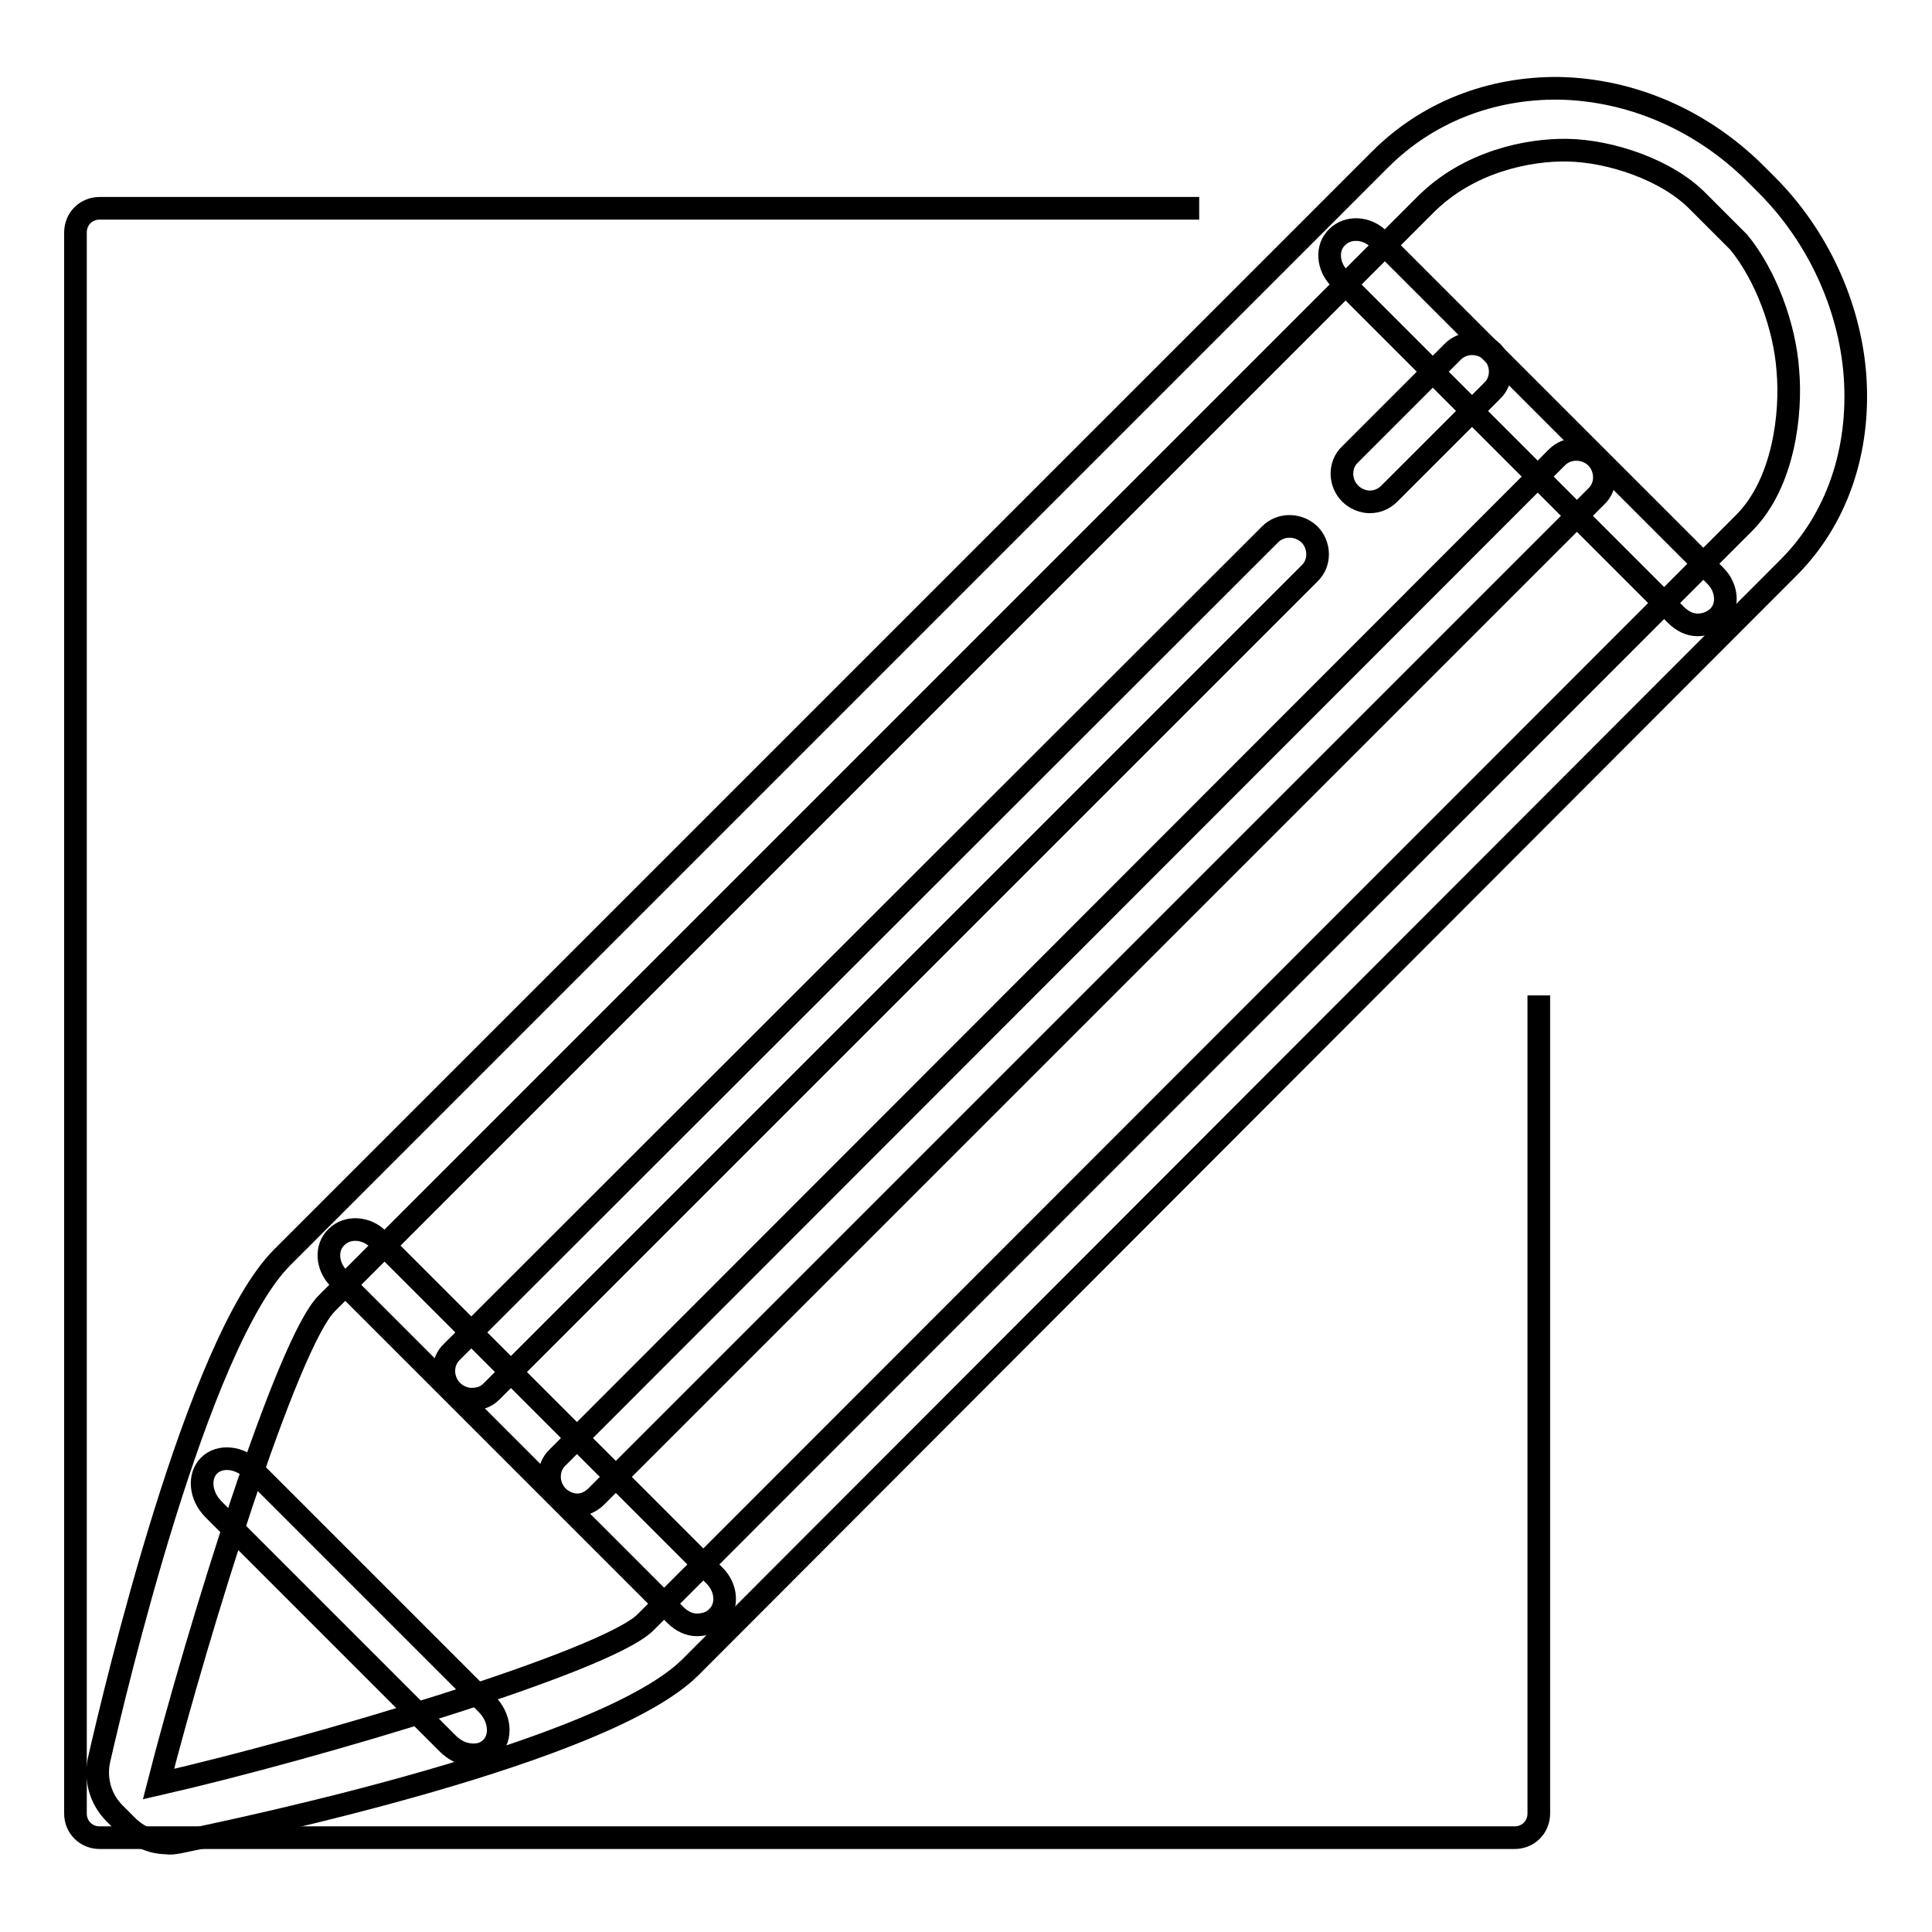 <?xml version="1.0" encoding="utf-8"?>
<!-- Svg Vector Icons : http://www.onlinewebfonts.com/icon -->
<!DOCTYPE svg PUBLIC "-//W3C//DTD SVG 1.1//EN" "http://www.w3.org/Graphics/SVG/1.1/DTD/svg11.dtd">
<svg version="1.1" xmlns="http://www.w3.org/2000/svg" xmlns:xlink="http://www.w3.org/1999/xlink" x="0px" y="0px" viewBox="0 0 256 256" enable-background="new 0 0 256 256" xml:space="preserve">
<g><g><path stroke-width="3" fill-opacity="0" stroke="#000000"  d="M203.9,131.9v108.4c0,1.8-1.4,3.2-3.2,3.2H13.2c-1.8,0-3.2-1.4-3.2-3.2V30.8c0-1.8,1.4-3.2,3.2-3.2h145.7"/><path stroke-width="3" fill-opacity="0" stroke="#000000"  d="M22.1,244.2c-1.9,0-3.8-0.8-5.3-2.3l-1.6-1.6c-1.9-1.9-2.6-4.5-2.1-7c2.1-9.2,13-55.4,24.3-66.7L182.9,21.1c6.2-6.2,14.6-9.5,23.7-9.4c9.6,0.2,18.8,4.2,25.9,11.2l1.6,1.6c6.7,6.7,11,15.9,11.7,25.3c0.7,9.9-2.4,19-8.8,25.4L91.5,220.9c-11.3,11.3-58.5,21.3-67.8,23.2C23.1,244.2,22.6,244.3,22.1,244.2z M207.7,19.9c-5.2-0.1-13.1,1.5-18.8,7.2L43.3,172.7c-5.3,5.3-17.1,43.4-22.3,63.7c20.6-4.7,59.2-16.2,64.5-21.4L231.1,69.3c5.3-5.3,6.3-14.6,5.8-20.2c-0.4-5.8-2.9-12.6-6.5-17l-5.4-5.4C220.9,22.5,213.4,20,207.7,19.9z"/><path stroke-width="3" fill-opacity="0" stroke="#000000"  d="M224.9,82.8c-1,0-2-0.5-2.8-1.3l-44.6-44.6c-1.6-1.6-1.8-4.1-0.3-5.5c1.4-1.4,3.9-1.3,5.5,0.3l44.6,44.6c1.6,1.6,1.8,4.1,0.3,5.5C226.8,82.5,225.9,82.8,224.9,82.8z"/><path stroke-width="3" fill-opacity="0" stroke="#000000"  d="M92.3,215.3c-1,0-2-0.5-2.8-1.3l-44.6-44.6c-1.6-1.6-1.8-4.1-0.3-5.5c1.4-1.4,3.9-1.3,5.5,0.3l44.6,44.6c1.6,1.6,1.8,4.1,0.3,5.5C94.3,215,93.4,215.3,92.3,215.3z"/><path stroke-width="3" fill-opacity="0" stroke="#000000"  d="M62.3,232.5c-1.1-0.1-2.1-0.6-3-1.5l-31-31c-1.8-1.8-2-4.4-0.6-5.8c1.4-1.4,4-1.2,5.8,0.6l31,31c1.8,1.8,2,4.4,0.6,5.8C64.3,232.4,63.3,232.6,62.3,232.5z"/><path stroke-width="3" fill-opacity="0" stroke="#000000"  d="M62.5,185.4c-0.9,0-1.9-0.4-2.6-1.1c-1.4-1.4-1.5-3.8,0-5.2L168.3,70.8c1.4-1.4,3.7-1.4,5.2,0c1.4,1.4,1.5,3.8,0,5.2L65.1,184.4C64.4,185.1,63.5,185.4,62.5,185.4z"/><path stroke-width="3" fill-opacity="0" stroke="#000000"  d="M181.5,66.5c-0.9,0-1.9-0.4-2.6-1.1c-1.4-1.4-1.5-3.8,0-5.2l13.6-13.6c1.4-1.4,3.7-1.4,5.2,0c1.4,1.4,1.5,3.8,0,5.2l-13.6,13.6C183.4,66.1,182.5,66.5,181.5,66.5z"/><path stroke-width="3" fill-opacity="0" stroke="#000000"  d="M76.5,199.4c-0.9,0-1.9-0.4-2.6-1.1c-1.4-1.4-1.5-3.8,0-5.2L206.3,60.6c1.4-1.4,3.7-1.4,5.2,0c1.4,1.4,1.5,3.8,0,5.2L79,198.3C78.3,199,77.4,199.4,76.5,199.4z"/></g></g>
</svg>
